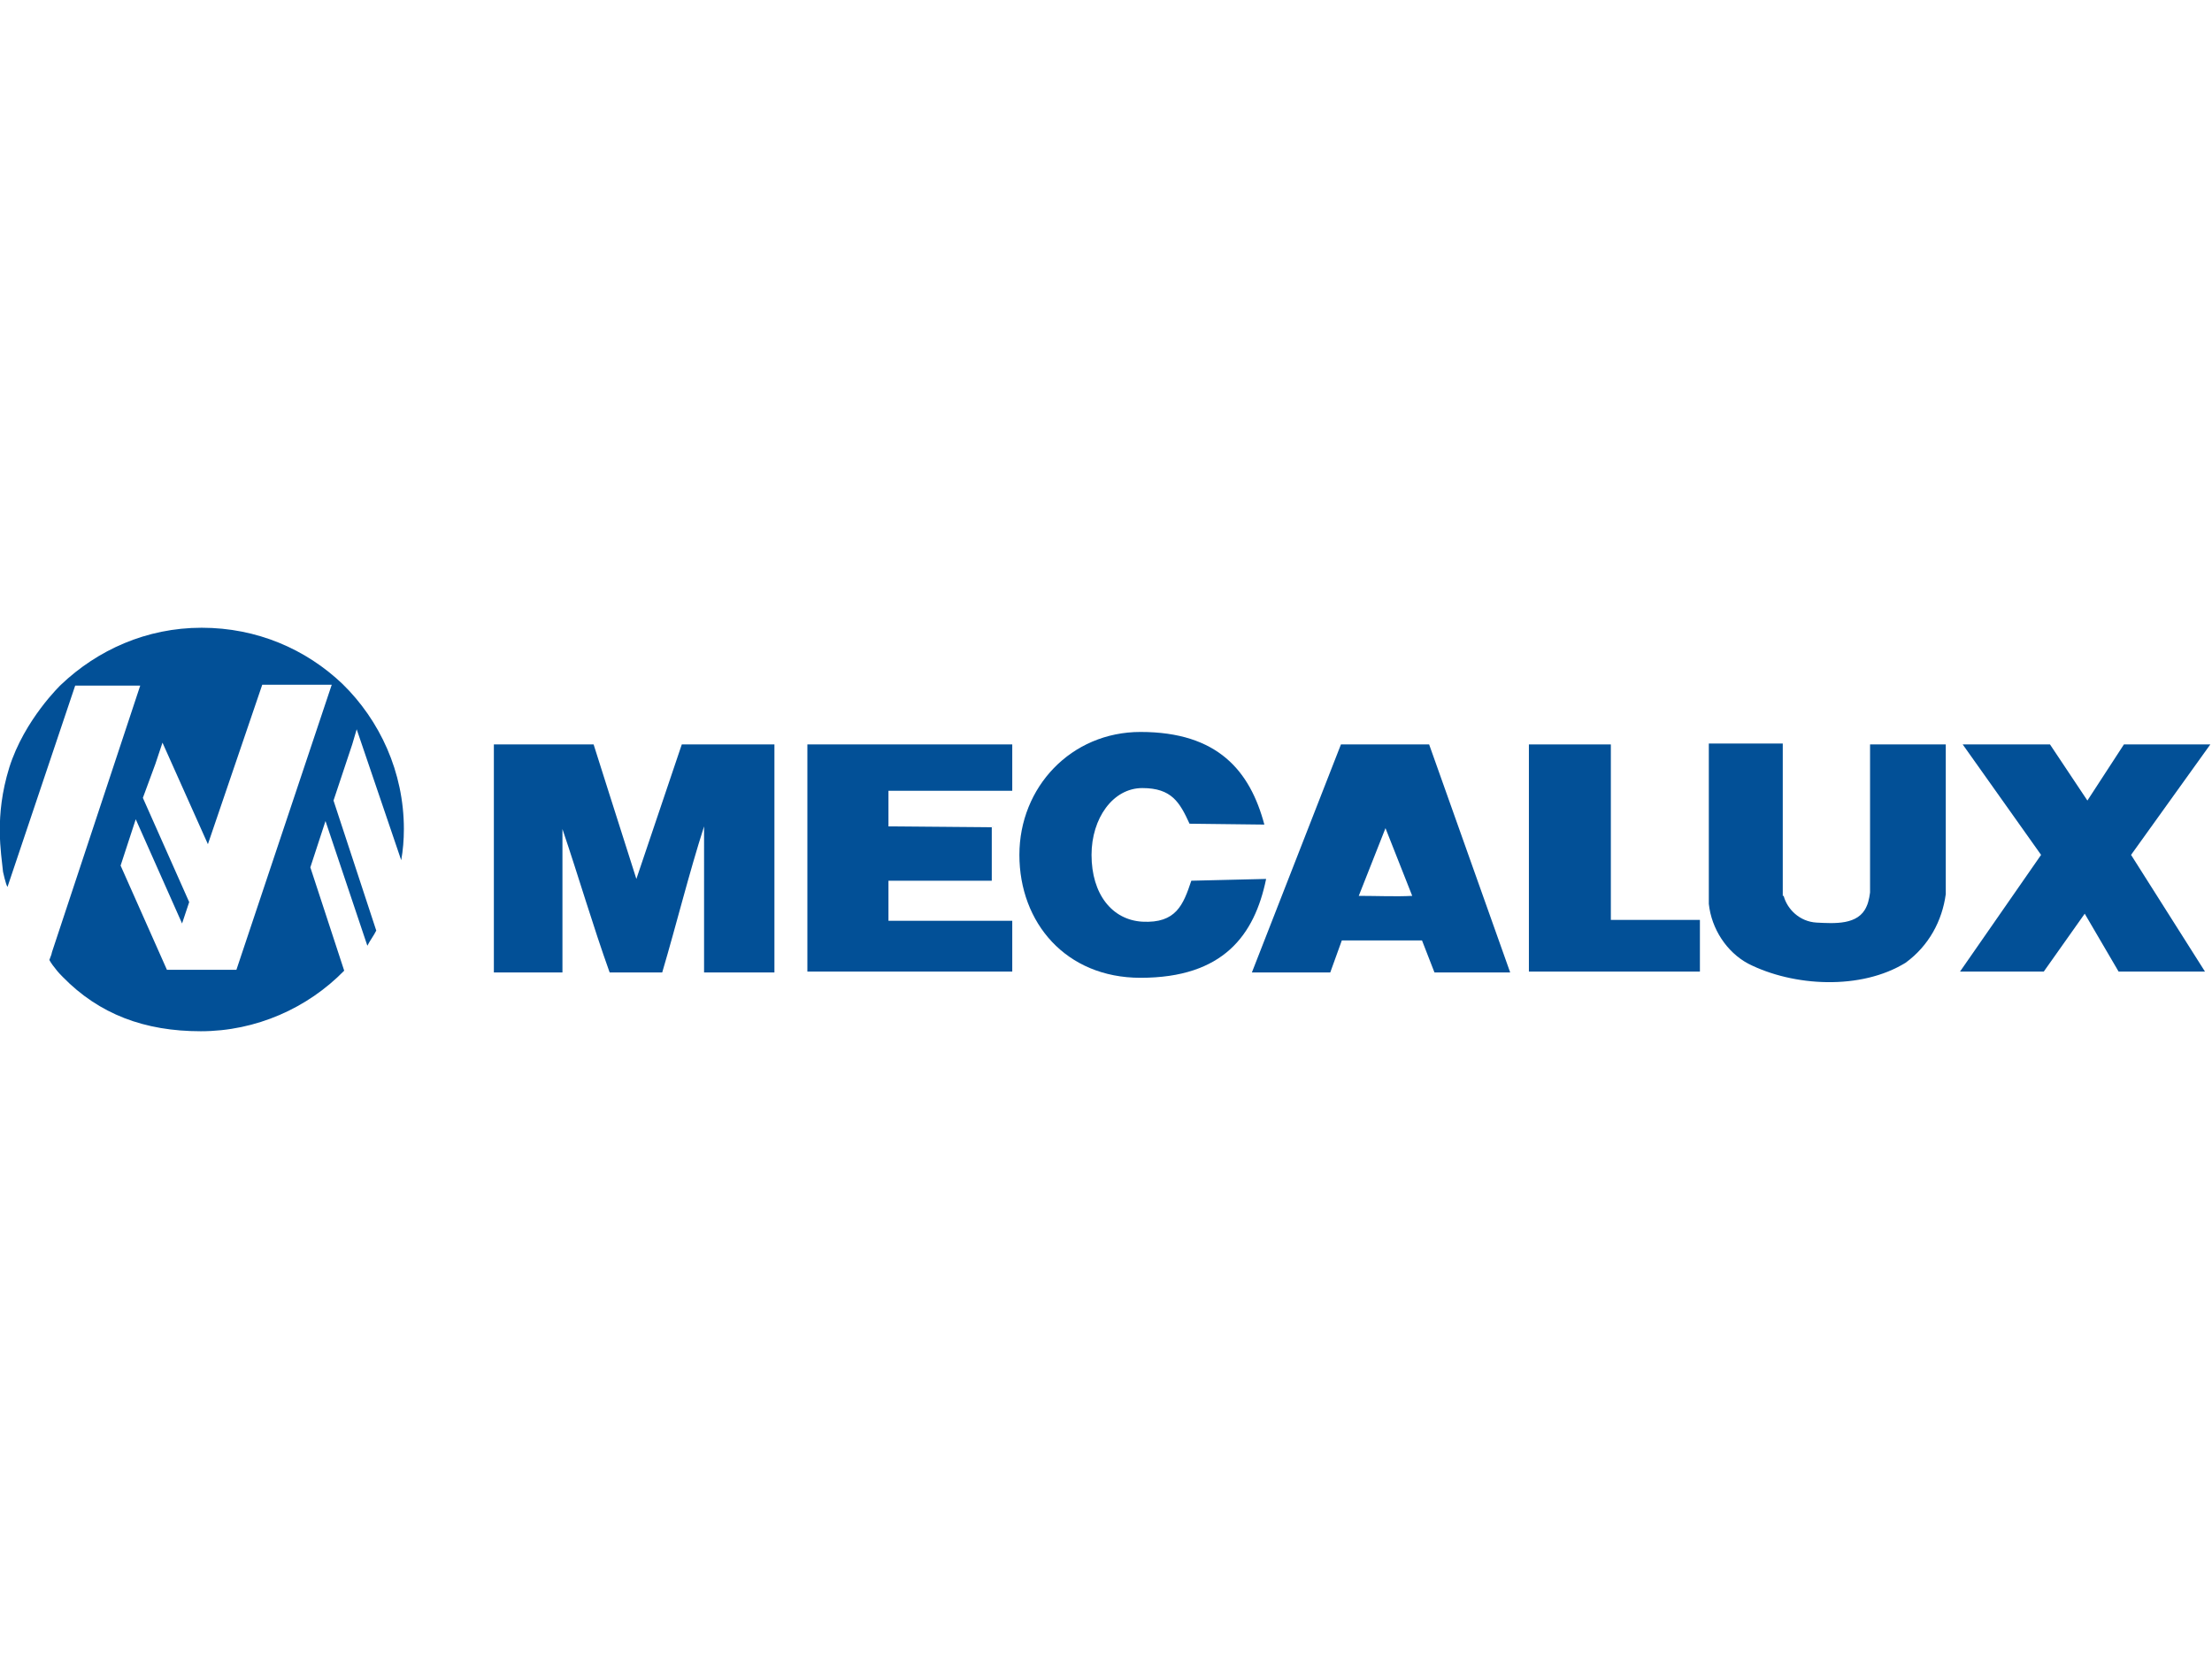 <?xml version="1.0" encoding="utf-8"?> <svg xmlns="http://www.w3.org/2000/svg" xmlns:xlink="http://www.w3.org/1999/xlink" version="1.1" id="Livello_1" x="0px" y="0px" width="200px" height="150px" viewBox="0 0 200 150" xml:space="preserve"> <g> <g> <path fill="#025097" d="M29.994,61.912h-1.53h-1.048h-3.705l-4.913,14.416l-4.107-9.181l-0.645,1.933l-1.128,3.06l4.188,9.423 l-0.644,1.934l-4.188-9.423l-1.369,4.188l4.188,9.424h0.483h3.785h1.128h0.886L29.994,61.912L29.994,61.912L29.994,61.912 L29.994,61.912z M5.51,61.912c3.302-3.141,7.731-5.154,12.725-5.154c4.993,0,9.423,1.933,12.725,5.074 c3.383,3.302,5.557,7.973,5.557,13.127c0,0.966-0.08,1.933-0.241,2.819l-4.026-11.839l-0.403,1.368l-0.645,1.934l-1.047,3.141 L34.02,84.14l0,0l0,0l0,0l0,0c-0.241,0.484-0.563,0.887-0.805,1.37L29.43,74.234l-1.37,4.188l3.061,9.342 c-3.302,3.383-7.973,5.477-12.967,5.477c-5.074,0-9.181-1.53-12.483-4.913c0,0-0.483-0.483-0.644-0.725 c-0.403-0.483-0.564-0.806-0.564-0.806c0.241-0.644,0.161-0.402,0.241-0.725l7.974-24.081h-5.88L0.677,80.195 c-0.161-0.243-0.403-1.37-0.403-1.37c-0.161-1.692-0.805-4.993,0.564-9.423C2.208,65.054,5.51,61.912,5.51,61.912"></path> <g> <g> <polygon fill="#025097" points="188.734,72.382 192.036,67.308 199.849,67.308 192.682,77.295 199.365,87.846 191.555,87.846 188.492,82.612 184.789,87.846 177.217,87.846 184.546,77.295 177.459,67.308 185.352,67.308 "></polygon> <polygon fill="#025097" points="145.646,83.174 153.699,83.174 153.699,87.846 138.237,87.846 138.237,67.308 145.646,67.308 "></polygon> <path fill="#025097" d="M129.217,67.308h-7.974l-8.053,20.619h7.086l1.047-2.899h7.249l1.128,2.899h6.846L129.217,67.308z M122.854,81l2.416-6.121L127.687,81C126.237,81.081,124.465,81,122.854,81L122.854,81z"></path> <polygon fill="#025097" points="91.524,71.497 80.331,71.497 80.331,74.718 89.672,74.798 89.672,79.631 80.331,79.631 80.331,83.256 91.524,83.256 91.524,87.846 73,87.846 73,67.308 91.524,67.308 "></polygon> <path fill="#025097" d="M53.672,67.308c0,0,2.577,8.135,3.866,12.162l4.107-12.162h8.376v20.619h-6.362V74.718 c-1.369,4.269-2.498,8.859-3.785,13.208h-4.752c-1.53-4.268-2.818-8.697-4.268-12.967v12.967h-6.201V67.308H53.672 L53.672,67.308z"></path> </g> </g> </g> <path fill="#025097" d="M107.713,79.631c-0.725,2.173-1.37,3.866-4.43,3.704c-2.739-0.162-4.591-2.496-4.591-6.041 c0-3.302,1.933-6.04,4.591-6.04c2.658,0,3.382,1.289,4.269,3.222l6.766,0.08c-1.29-4.833-4.189-8.376-11.196-8.376 c-6.282,0-10.953,4.994-10.953,11.114c0,6.122,4.188,11.114,10.953,11.114c7.491,0,10.309-3.865,11.356-8.939L107.713,79.631z"></path> <path fill="#025097" d="M161.271,81c0.322,1.208,1.449,2.335,2.98,2.417c1.609,0.081,3.784,0.242,4.51-1.451 c0.24-0.482,0.322-1.288,0.322-1.288v-13.37h6.846v13.532c-0.323,2.417-1.531,4.67-3.624,6.201 c-4.027,2.497-10.148,2.173-14.256,0.081c-1.934-1.047-3.304-3.141-3.544-5.396V67.228h6.685V81H161.271z"></path> </g> </svg> 